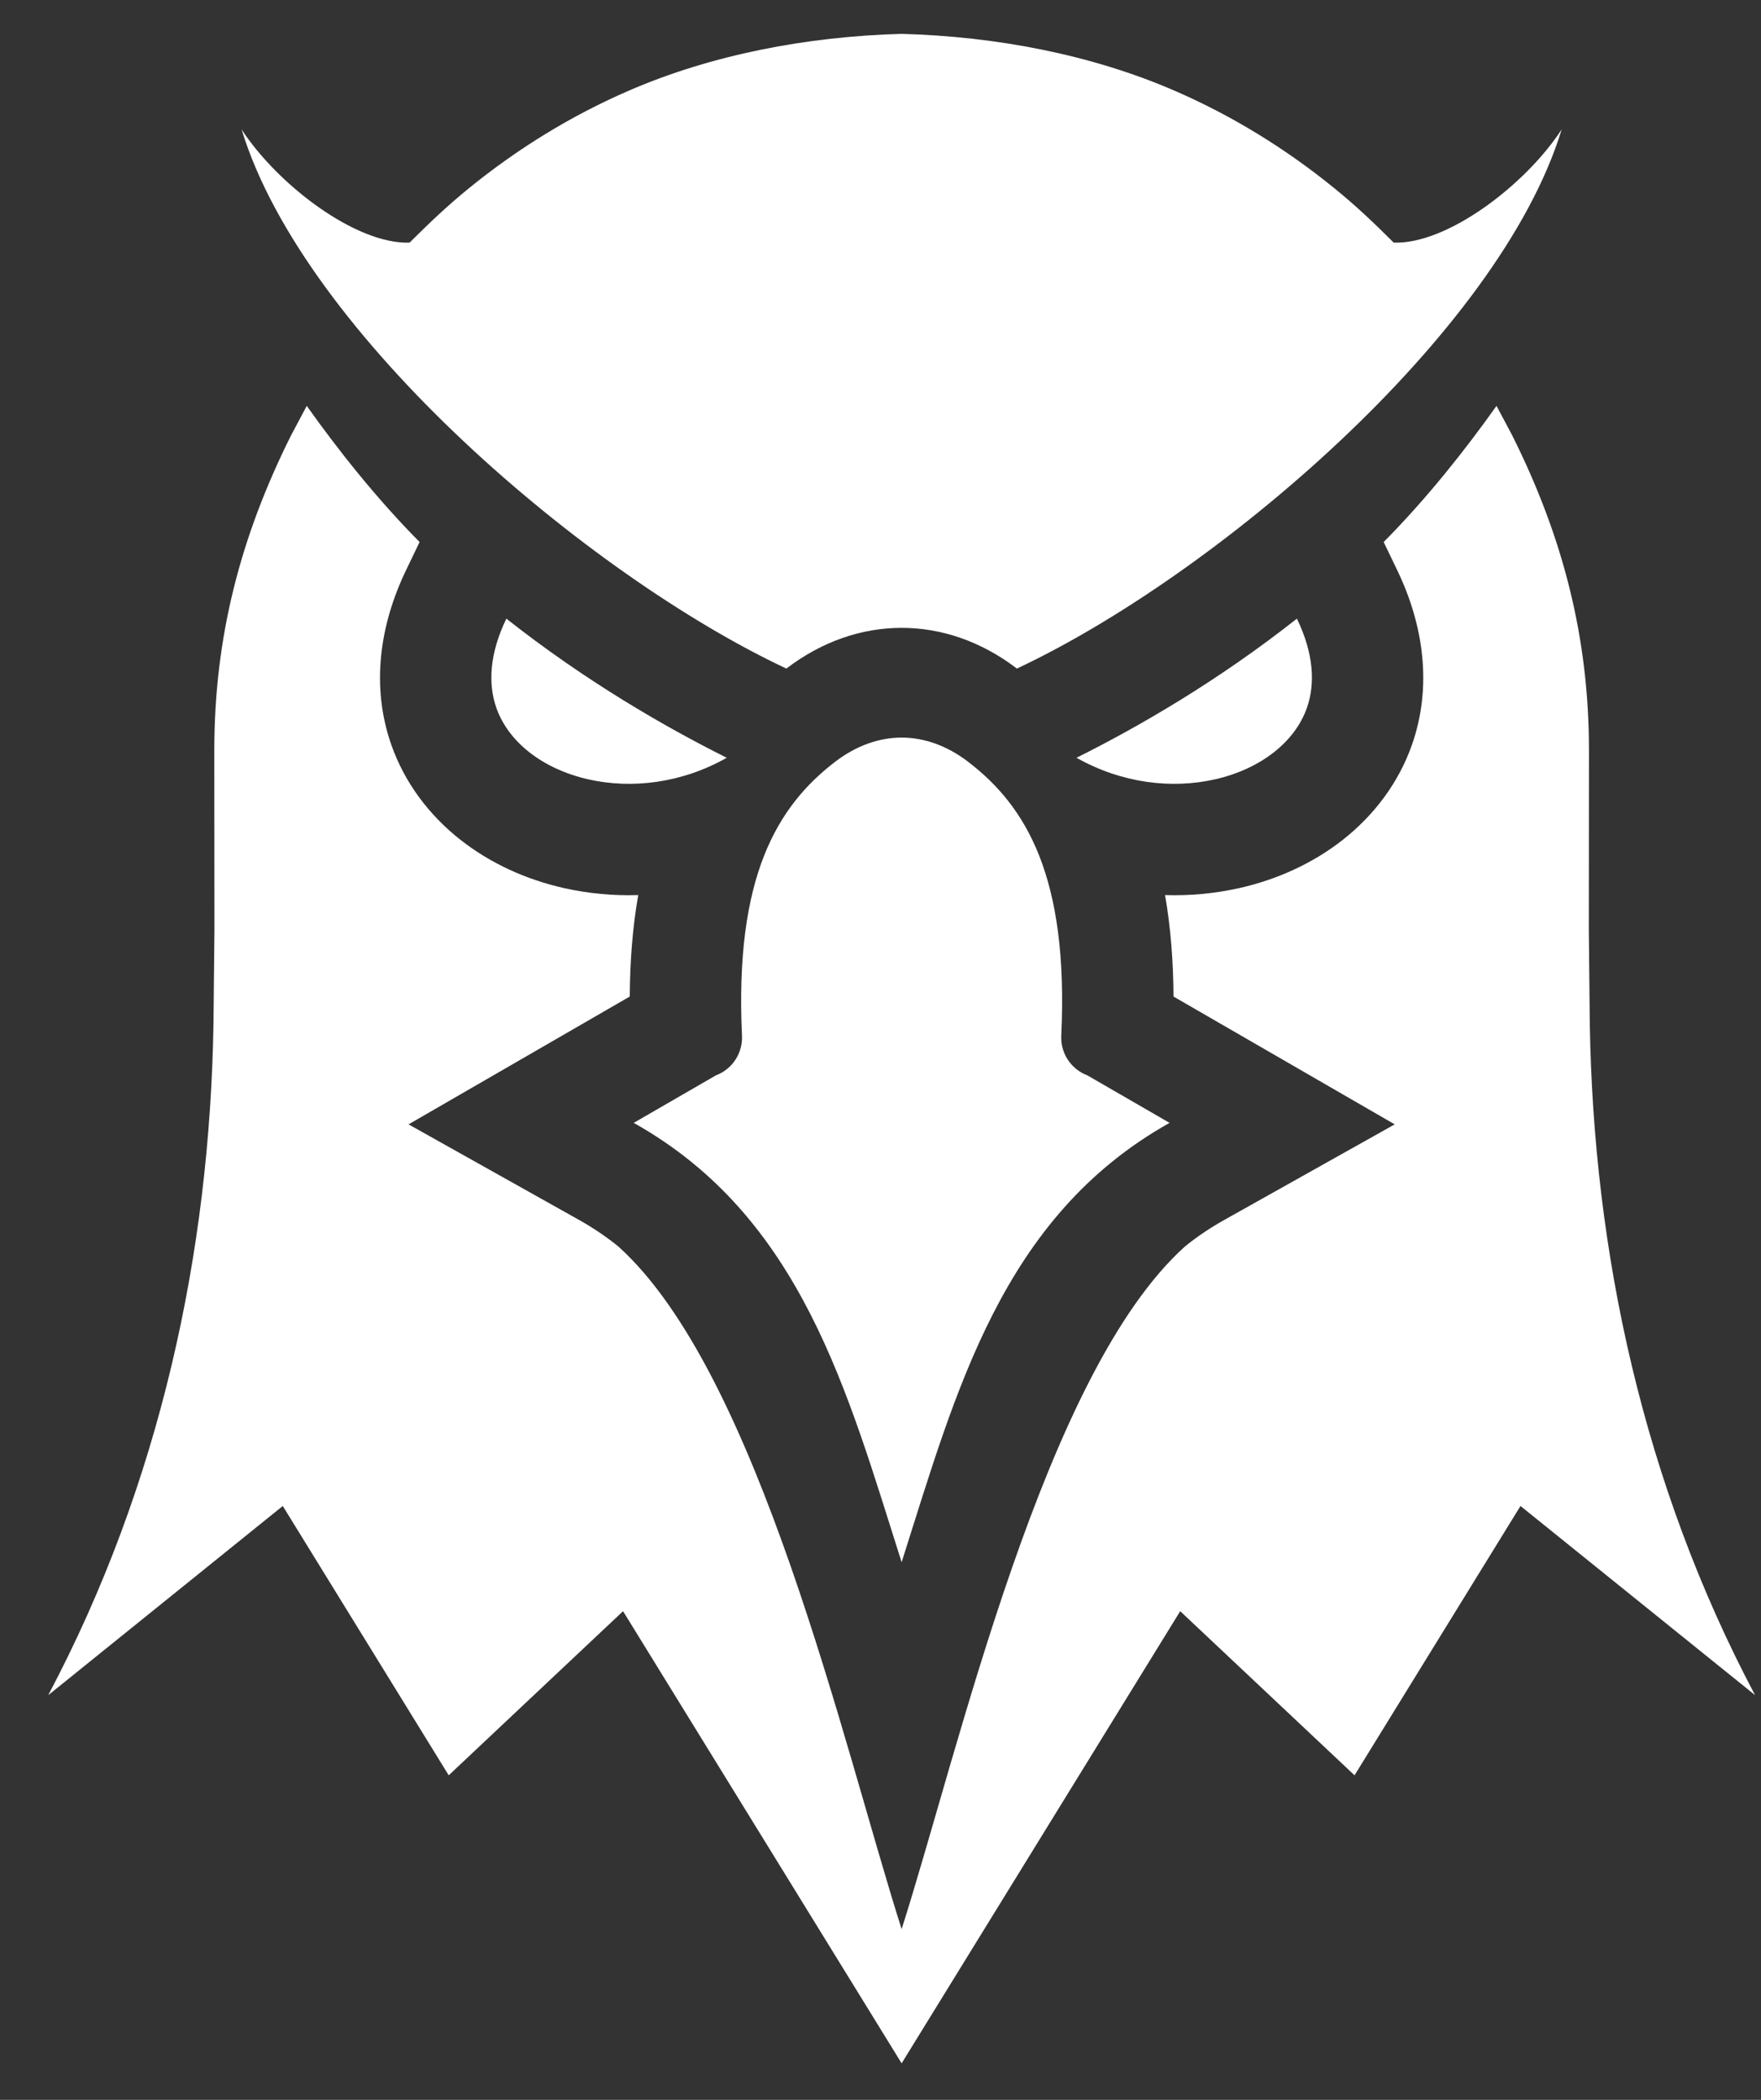 <svg width="26" height="31" viewBox="0 0 26 31" fill="none" xmlns="http://www.w3.org/2000/svg">
<rect x="0" y="0" width="26" height="31" fill="#333333" stroke="none"/>
<g clip-path="url(#clip0_4007_76)">
<path fill-rule="evenodd" clip-rule="evenodd" d="M15.894 11.187C16.812 10.729 17.979 10.055 19.148 9.133C19.395 9.644 19.422 10.091 19.295 10.452C19.205 10.706 19.035 10.927 18.812 11.103C18.571 11.293 18.269 11.431 17.936 11.506C17.303 11.649 16.565 11.566 15.894 11.187ZM16.053 15.875L17.268 16.577C14.787 17.967 14.113 20.549 13.312 23.063C12.511 20.549 11.837 17.967 9.356 16.577L10.571 15.875C10.689 15.831 10.789 15.75 10.858 15.645C10.927 15.54 10.961 15.416 10.955 15.291C10.844 12.936 11.48 11.895 12.337 11.241C12.645 11.007 12.981 10.889 13.312 10.889C13.643 10.889 13.979 11.007 14.287 11.241C15.145 11.895 15.78 12.936 15.669 15.291C15.663 15.416 15.697 15.54 15.766 15.645C15.835 15.75 15.935 15.831 16.053 15.875ZM13.312 0.5C14.716 0.538 16.124 0.81 17.346 1.341C18.192 1.708 18.981 2.194 19.696 2.775C20.019 3.037 20.285 3.29 20.577 3.582C21.367 3.609 22.521 2.732 23.057 1.911C22.135 4.934 17.927 8.504 15.014 9.87C15.013 9.869 15.012 9.869 15.011 9.868C14.488 9.469 13.9 9.269 13.312 9.269C12.724 9.269 12.136 9.469 11.613 9.868C11.612 9.869 11.612 9.87 11.61 9.87C8.697 8.504 4.489 4.934 3.567 1.911C4.103 2.732 5.257 3.609 6.047 3.582C6.34 3.29 6.606 3.037 6.928 2.775C7.643 2.194 8.432 1.708 9.278 1.341C10.5 0.81 11.908 0.538 13.312 0.5ZM10.73 11.187C9.813 10.729 8.645 10.055 7.476 9.133C7.229 9.644 7.202 10.091 7.329 10.452C7.419 10.706 7.589 10.927 7.812 11.103C8.053 11.293 8.355 11.431 8.688 11.506C9.321 11.649 10.06 11.566 10.73 11.187Z" fill="white"/>
<path fill-rule="evenodd" clip-rule="evenodd" d="M20.429 8.002C21.072 7.353 21.639 6.634 22.095 5.992L22.327 6.428C23.073 7.92 23.46 9.405 23.46 11.078L23.458 13.731L23.472 15.106C23.526 18.483 24.257 21.899 25.912 25.025L22.449 22.233L19.999 26.209L17.425 23.786L13.312 30.461L9.199 23.786L6.625 26.209L4.175 22.233L0.712 25.026C2.367 21.899 3.098 18.483 3.152 15.106L3.166 13.731L3.164 11.078C3.164 9.405 3.551 7.92 4.297 6.428L4.529 5.992C4.985 6.634 5.552 7.353 6.195 8.002L5.994 8.42C5.604 9.231 5.475 10.137 5.779 11C5.975 11.555 6.333 12.031 6.794 12.395C7.242 12.748 7.772 12.986 8.327 13.111C8.689 13.192 9.057 13.226 9.423 13.214C9.338 13.699 9.301 14.201 9.298 14.712L6.032 16.599L8.553 18.012C8.754 18.125 8.946 18.254 9.126 18.399C11.204 20.265 12.453 25.784 13.312 28.48C14.171 25.784 15.42 20.265 17.498 18.399C17.678 18.254 17.87 18.125 18.072 18.012L20.592 16.599L17.326 14.712C17.323 14.201 17.286 13.699 17.201 13.214C17.567 13.226 17.935 13.192 18.297 13.111C18.852 12.986 19.382 12.748 19.83 12.395C20.291 12.031 20.649 11.555 20.845 11C21.149 10.137 21.02 9.231 20.63 8.42L20.429 8.002L20.429 8.002Z" fill="white"/>
</g>
<defs>
<clipPath id="clip0_4007_76">
<rect width="25.2" height="30" fill="white" transform="translate(0.712 0.5)"/>
</clipPath>
</defs>
</svg>
